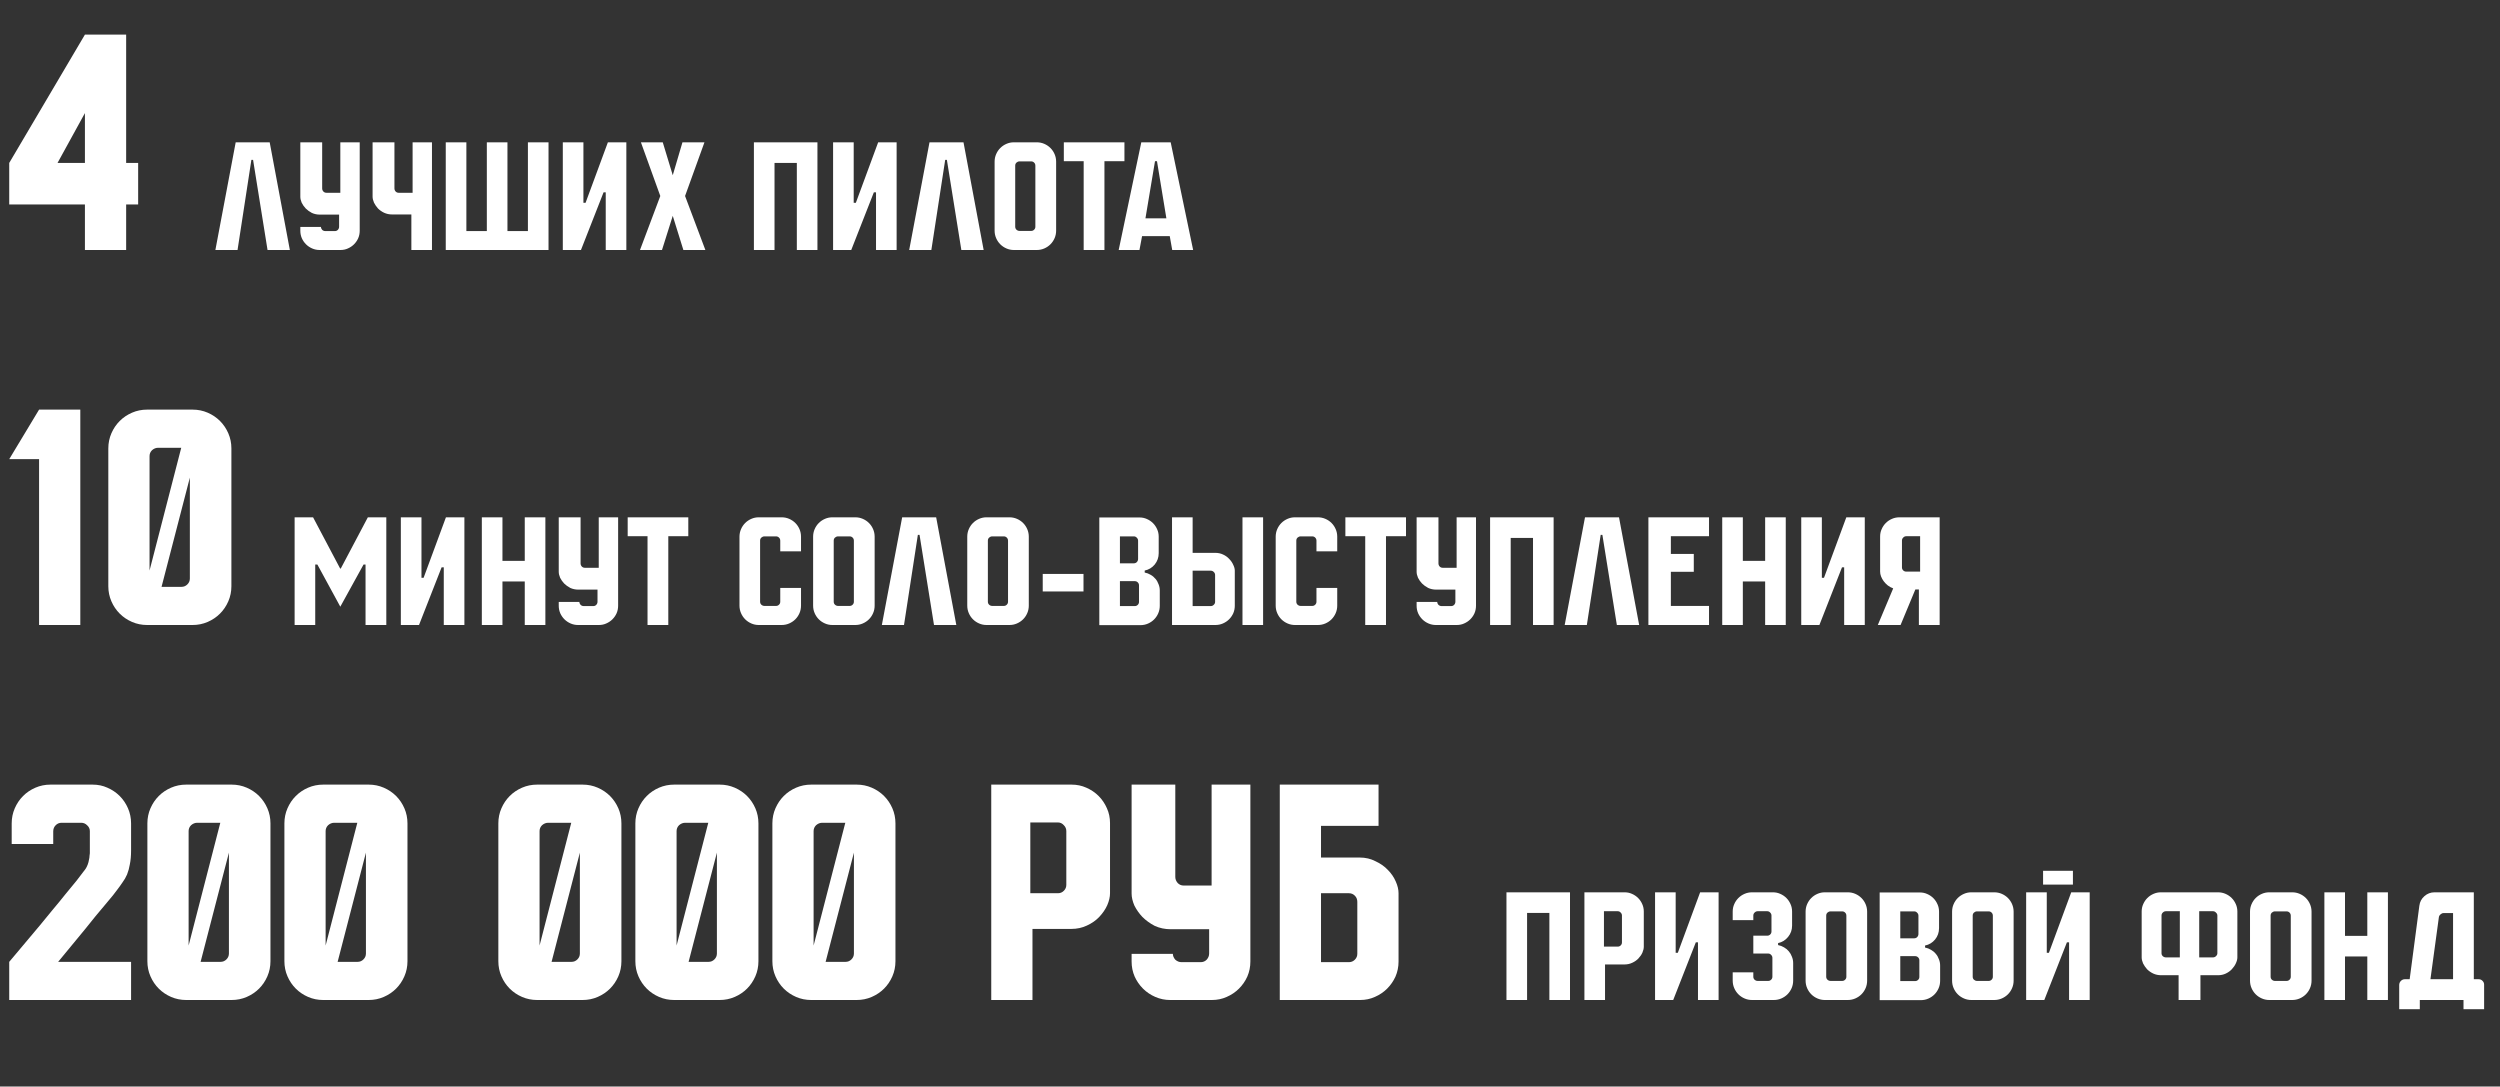 <?xml version="1.0" encoding="UTF-8"?> <svg xmlns="http://www.w3.org/2000/svg" viewBox="0 0 260 113" fill="none"><rect x="0" y="0" width="260" height="113" fill="#333333" stroke="none"/><path d="M0.96 16.944L8.832 3.6H13.12V16.944H14.368V21.264H13.12V26H8.832V21.264H0.96V16.944ZM8.832 16.944V11.76L5.984 16.944H8.832Z" fill="white"></path><path d="M24.512 14.8H28.048L30.144 26H27.824L26.32 16.624H26.144L24.704 26H22.4L24.512 14.8ZM31.234 23.6H33.378V23.584C33.378 23.701 33.421 23.808 33.506 23.904C33.602 23.989 33.709 24.032 33.826 24.032H34.834C34.952 24.032 35.053 23.989 35.138 23.904C35.224 23.808 35.266 23.701 35.266 23.584V22.32H33.266C32.968 22.32 32.69 22.261 32.434 22.144C32.189 22.016 31.976 21.861 31.794 21.68C31.623 21.499 31.485 21.301 31.378 21.088C31.282 20.864 31.234 20.656 31.234 20.464V14.8H33.506V19.6C33.506 19.717 33.549 19.824 33.634 19.92C33.719 20.005 33.821 20.048 33.938 20.048H35.394V14.8H37.41V24C37.41 24.277 37.357 24.539 37.25 24.784C37.144 25.019 36.999 25.227 36.818 25.408C36.637 25.589 36.423 25.733 36.178 25.84C35.944 25.947 35.688 26 35.41 26H33.234C32.968 26 32.712 25.947 32.466 25.84C32.221 25.733 32.008 25.589 31.826 25.408C31.645 25.227 31.501 25.019 31.394 24.784C31.288 24.539 31.234 24.277 31.234 24V23.6ZM42.782 22.304H40.782C40.483 22.304 40.206 22.245 39.95 22.128C39.704 22.011 39.491 21.861 39.309 21.68C39.139 21.488 39 21.285 38.894 21.072C38.797 20.848 38.749 20.64 38.749 20.448V14.8H41.022V19.6C41.022 19.717 41.064 19.824 41.15 19.92C41.235 20.005 41.336 20.048 41.453 20.048H42.91V14.8H44.925V26H42.782V22.304ZM46.359 26V14.8H48.503V24.032H50.631V14.8H52.775V24.032H54.903V14.8H57.047V26H46.359ZM58.532 14.8H60.676V21.088H60.9L63.22 14.8H65.14V26H62.996V20H62.772L60.42 26H58.532V14.8ZM68.671 20.384L66.655 14.8H68.927L69.967 18.224L70.975 14.8H73.263L71.247 20.384L73.359 26H71.071L69.967 22.448L68.847 26H66.559L68.671 20.384ZM78.406 26V14.8H85.014V26H82.871V16.944H80.55V26H78.406ZM86.641 14.8H88.785V21.088H89.01L91.329 14.8H93.249V26H91.106V20H90.882L88.529 26H86.641V14.8ZM96.668 14.8H100.204L102.3 26H99.98L98.476 16.624H98.3L96.86 26H94.556L96.668 14.8ZM103.439 16.816C103.439 16.539 103.492 16.277 103.599 16.032C103.705 15.787 103.849 15.573 104.031 15.392C104.212 15.211 104.425 15.067 104.671 14.96C104.916 14.853 105.172 14.8 105.439 14.8H107.823C108.1 14.8 108.361 14.853 108.606 14.96C108.852 15.067 109.065 15.211 109.246 15.392C109.428 15.573 109.572 15.787 109.678 16.032C109.785 16.277 109.838 16.539 109.838 16.816V23.984C109.838 24.261 109.785 24.523 109.678 24.768C109.572 25.013 109.428 25.227 109.246 25.408C109.065 25.589 108.852 25.733 108.606 25.84C108.361 25.947 108.1 26 107.823 26H105.439C105.172 26 104.916 25.947 104.671 25.84C104.425 25.733 104.212 25.589 104.031 25.408C103.849 25.227 103.705 25.013 103.599 24.768C103.492 24.523 103.439 24.261 103.439 23.984V16.816ZM107.246 24.016C107.364 24.016 107.465 23.973 107.55 23.888C107.636 23.803 107.678 23.701 107.678 23.584V17.232C107.678 17.104 107.636 16.997 107.55 16.912C107.465 16.827 107.364 16.784 107.246 16.784H106.031C105.913 16.784 105.806 16.827 105.71 16.912C105.625 16.997 105.582 17.099 105.582 17.216V23.584C105.582 23.701 105.625 23.803 105.71 23.888C105.806 23.973 105.913 24.016 106.031 24.016H107.246ZM112.702 16.768H110.638V14.8H116.942V16.768H114.862V26H112.702V16.768ZM118.695 14.8H121.751L124.087 26H121.911L121.655 24.56H118.775L118.503 26H116.343L118.695 14.8ZM121.303 22.704L120.327 16.768H120.119L119.127 22.704H121.303Z" fill="white"></path><path d="M4.064 42.6H8.352V65H4.064V47.752H0.96L4.064 42.6ZM11.265 46.632C11.265 46.077 11.372 45.555 11.585 45.064C11.798 44.573 12.086 44.147 12.449 43.784C12.812 43.421 13.238 43.133 13.729 42.92C14.22 42.707 14.742 42.6 15.297 42.6H20.033C20.588 42.6 21.11 42.707 21.601 42.92C22.092 43.133 22.518 43.421 22.881 43.784C23.244 44.147 23.532 44.573 23.745 45.064C23.958 45.555 24.065 46.077 24.065 46.632V60.968C24.065 61.523 23.958 62.045 23.745 62.536C23.532 63.027 23.244 63.453 22.881 63.816C22.518 64.179 22.092 64.467 21.601 64.68C21.11 64.893 20.588 65 20.033 65H15.297C14.742 65 14.22 64.893 13.729 64.68C13.238 64.467 12.812 64.179 12.449 63.816C12.086 63.453 11.798 63.027 11.585 62.536C11.372 62.045 11.265 61.523 11.265 60.968V46.632ZM15.553 59.336L18.849 46.568H16.449C16.214 46.568 16.001 46.653 15.809 46.824C15.638 46.995 15.553 47.197 15.553 47.432V59.336ZM18.881 61.032C19.116 61.032 19.318 60.947 19.489 60.776C19.66 60.605 19.745 60.403 19.745 60.168V49.672L16.801 61.032H18.881Z" fill="white"></path><path d="M30.64 53.8H32.56L35.376 59.128H35.44L38.256 53.8H40.176V65H38.016V58.712H37.808L35.392 63.096L33.008 58.712H32.784V65H30.64V53.8ZM41.688 53.8H43.833V60.088H44.056L46.377 53.8H48.297V65H46.153V59H45.928L43.577 65H41.688V53.8ZM50.111 65V53.8H52.255V58.328H54.575V53.8H56.719V65H54.575V60.472H52.255V65H50.111ZM58.109 62.6H60.253V62.584C60.253 62.701 60.296 62.808 60.381 62.904C60.477 62.989 60.584 63.032 60.701 63.032H61.709C61.827 63.032 61.928 62.989 62.013 62.904C62.099 62.808 62.141 62.701 62.141 62.584V61.32H60.141C59.843 61.32 59.565 61.261 59.309 61.144C59.064 61.016 58.85 60.861 58.669 60.68C58.498 60.499 58.36 60.301 58.253 60.088C58.157 59.864 58.109 59.656 58.109 59.464V53.8H60.381V58.6C60.381 58.717 60.424 58.824 60.509 58.92C60.594 59.005 60.696 59.048 60.813 59.048H62.269V53.8H64.285V63C64.285 63.277 64.232 63.539 64.125 63.784C64.019 64.019 63.874 64.227 63.693 64.408C63.512 64.589 63.298 64.733 63.053 64.84C62.819 64.947 62.562 65 62.285 65H60.109C59.843 65 59.587 64.947 59.341 64.84C59.096 64.733 58.883 64.589 58.701 64.408C58.52 64.227 58.376 64.019 58.269 63.784C58.163 63.539 58.109 63.277 58.109 63V62.6ZM67.343 55.768H65.279V53.8H71.583V55.768H69.503V65H67.343V55.768ZM76.906 55.816C76.906 55.539 76.96 55.277 77.067 55.032C77.173 54.787 77.317 54.573 77.499 54.392C77.68 54.211 77.893 54.067 78.138 53.96C78.384 53.853 78.64 53.8 78.906 53.8H81.29C81.568 53.8 81.829 53.853 82.075 53.96C82.32 54.067 82.533 54.211 82.715 54.392C82.896 54.573 83.04 54.787 83.147 55.032C83.253 55.277 83.306 55.539 83.306 55.816V57.336H81.147V56.232C81.147 56.104 81.104 55.997 81.019 55.912C80.933 55.827 80.832 55.784 80.715 55.784H79.499C79.381 55.784 79.275 55.827 79.178 55.912C79.093 55.997 79.05 56.099 79.05 56.216V62.584C79.05 62.701 79.093 62.803 79.178 62.888C79.275 62.973 79.381 63.016 79.499 63.016H80.715C80.832 63.016 80.933 62.973 81.019 62.888C81.104 62.803 81.147 62.701 81.147 62.584V61.144H83.306V62.984C83.306 63.261 83.253 63.523 83.147 63.768C83.04 64.013 82.896 64.227 82.715 64.408C82.533 64.589 82.32 64.733 82.075 64.84C81.829 64.947 81.568 65 81.29 65H78.906C78.64 65 78.384 64.947 78.138 64.84C77.893 64.733 77.68 64.589 77.499 64.408C77.317 64.227 77.173 64.013 77.067 63.768C76.96 63.523 76.906 63.261 76.906 62.984V55.816ZM84.564 55.816C84.564 55.539 84.617 55.277 84.724 55.032C84.83 54.787 84.974 54.573 85.156 54.392C85.337 54.211 85.55 54.067 85.796 53.96C86.041 53.853 86.297 53.8 86.564 53.8H88.948C89.225 53.8 89.486 53.853 89.731 53.96C89.977 54.067 90.19 54.211 90.371 54.392C90.553 54.573 90.697 54.787 90.803 55.032C90.91 55.277 90.963 55.539 90.963 55.816V62.984C90.963 63.261 90.91 63.523 90.803 63.768C90.697 64.013 90.553 64.227 90.371 64.408C90.19 64.589 89.977 64.733 89.731 64.84C89.486 64.947 89.225 65 88.948 65H86.564C86.297 65 86.041 64.947 85.796 64.84C85.55 64.733 85.337 64.589 85.156 64.408C84.974 64.227 84.83 64.013 84.724 63.768C84.617 63.523 84.564 63.261 84.564 62.984V55.816ZM88.371 63.016C88.489 63.016 88.59 62.973 88.675 62.888C88.761 62.803 88.803 62.701 88.803 62.584V56.232C88.803 56.104 88.761 55.997 88.675 55.912C88.59 55.827 88.489 55.784 88.371 55.784H87.156C87.038 55.784 86.931 55.827 86.835 55.912C86.75 55.997 86.707 56.099 86.707 56.216V62.584C86.707 62.701 86.75 62.803 86.835 62.888C86.931 62.973 87.038 63.016 87.156 63.016H88.371ZM93.825 53.8H97.361L99.457 65H97.136L95.632 55.624H95.457L94.016 65H91.713L93.825 53.8ZM100.595 55.816C100.595 55.539 100.648 55.277 100.755 55.032C100.861 54.787 101.005 54.573 101.187 54.392C101.368 54.211 101.581 54.067 101.827 53.96C102.072 53.853 102.328 53.8 102.595 53.8H104.979C105.256 53.8 105.517 53.853 105.763 53.96C106.008 54.067 106.221 54.211 106.403 54.392C106.584 54.573 106.728 54.787 106.835 55.032C106.941 55.277 106.995 55.539 106.995 55.816V62.984C106.995 63.261 106.941 63.523 106.835 63.768C106.728 64.013 106.584 64.227 106.403 64.408C106.221 64.589 106.008 64.733 105.763 64.84C105.517 64.947 105.256 65 104.979 65H102.595C102.328 65 102.072 64.947 101.827 64.84C101.581 64.733 101.368 64.589 101.187 64.408C101.005 64.227 100.861 64.013 100.755 63.768C100.648 63.523 100.595 63.261 100.595 62.984V55.816ZM104.403 63.016C104.52 63.016 104.621 62.973 104.707 62.888C104.792 62.803 104.835 62.701 104.835 62.584V56.232C104.835 56.104 104.792 55.997 104.707 55.912C104.621 55.827 104.52 55.784 104.403 55.784H103.187C103.069 55.784 102.963 55.827 102.867 55.912C102.781 55.997 102.739 56.099 102.739 56.216V62.584C102.739 62.701 102.781 62.803 102.867 62.888C102.963 62.973 103.069 63.016 103.187 63.016H104.403ZM112.684 59.688V61.512H108.444V59.688H112.684ZM114.329 53.816H118.505C118.782 53.816 119.038 53.869 119.273 53.976C119.518 54.083 119.732 54.227 119.913 54.408C120.094 54.589 120.238 54.803 120.345 55.048C120.452 55.283 120.505 55.539 120.505 55.816V57.528C120.505 57.976 120.366 58.371 120.089 58.712C119.812 59.043 119.465 59.251 119.049 59.336V59.544C119.273 59.587 119.481 59.667 119.673 59.784C119.865 59.891 120.03 60.029 120.169 60.2C120.308 60.36 120.414 60.547 120.489 60.76C120.574 60.963 120.617 61.181 120.617 61.416V63C120.617 63.277 120.564 63.539 120.457 63.784C120.35 64.029 120.206 64.243 120.025 64.424C119.844 64.605 119.63 64.749 119.385 64.856C119.14 64.963 118.878 65.016 118.601 65.016H114.329V53.816ZM117.929 58.584C118.046 58.584 118.148 58.541 118.233 58.456C118.318 58.36 118.361 58.253 118.361 58.136V56.232C118.361 56.115 118.318 56.013 118.233 55.928C118.148 55.832 118.046 55.784 117.929 55.784H116.473V58.584H117.929ZM118.025 63.032C118.142 63.032 118.244 62.989 118.329 62.904C118.414 62.819 118.457 62.717 118.457 62.6V60.872C118.457 60.755 118.414 60.653 118.329 60.568C118.244 60.483 118.142 60.44 118.025 60.44H116.473V63.032H118.025ZM121.89 53.8H124.034V57.496H126.386C126.685 57.496 126.957 57.555 127.202 57.672C127.458 57.789 127.671 57.944 127.842 58.136C128.023 58.317 128.162 58.52 128.258 58.744C128.365 58.957 128.418 59.16 128.418 59.352V63C128.418 63.277 128.365 63.539 128.258 63.784C128.151 64.019 128.007 64.227 127.826 64.408C127.645 64.589 127.431 64.733 127.186 64.84C126.941 64.947 126.679 65 126.402 65H121.89V53.8ZM129.218 53.8H131.362V65H129.218V53.8ZM125.922 63.032C126.039 63.032 126.141 62.989 126.226 62.904C126.322 62.819 126.37 62.717 126.37 62.6V59.8C126.37 59.672 126.322 59.565 126.226 59.48C126.141 59.395 126.039 59.352 125.922 59.352H124.034V63.032H125.922ZM132.672 55.816C132.672 55.539 132.725 55.277 132.832 55.032C132.939 54.787 133.083 54.573 133.264 54.392C133.445 54.211 133.659 54.067 133.904 53.96C134.149 53.853 134.405 53.8 134.672 53.8H137.056C137.333 53.8 137.595 53.853 137.84 53.96C138.085 54.067 138.299 54.211 138.48 54.392C138.661 54.573 138.805 54.787 138.912 55.032C139.019 55.277 139.072 55.539 139.072 55.816V57.336H136.912V56.232C136.912 56.104 136.869 55.997 136.784 55.912C136.699 55.827 136.597 55.784 136.48 55.784H135.264C135.147 55.784 135.04 55.827 134.944 55.912C134.859 55.997 134.816 56.099 134.816 56.216V62.584C134.816 62.701 134.859 62.803 134.944 62.888C135.04 62.973 135.147 63.016 135.264 63.016H136.48C136.597 63.016 136.699 62.973 136.784 62.888C136.869 62.803 136.912 62.701 136.912 62.584V61.144H139.072V62.984C139.072 63.261 139.019 63.523 138.912 63.768C138.805 64.013 138.661 64.227 138.48 64.408C138.299 64.589 138.085 64.733 137.84 64.84C137.595 64.947 137.333 65 137.056 65H134.672C134.405 65 134.149 64.947 133.904 64.84C133.659 64.733 133.445 64.589 133.264 64.408C133.083 64.227 132.939 64.013 132.832 63.768C132.725 63.523 132.672 63.261 132.672 62.984V55.816ZM141.983 55.768H139.919V53.8H146.224V55.768H144.143V65H141.983V55.768ZM147.328 62.6H149.472V62.584C149.472 62.701 149.514 62.808 149.6 62.904C149.696 62.989 149.803 63.032 149.92 63.032H150.928C151.045 63.032 151.147 62.989 151.232 62.904C151.317 62.808 151.36 62.701 151.36 62.584V61.32H149.36C149.061 61.32 148.784 61.261 148.528 61.144C148.282 61.016 148.069 60.861 147.888 60.68C147.717 60.499 147.578 60.301 147.472 60.088C147.376 59.864 147.328 59.656 147.328 59.464V53.8H149.6V58.6C149.6 58.717 149.643 58.824 149.728 58.92C149.813 59.005 149.915 59.048 150.032 59.048H151.488V53.8H153.504V63C153.504 63.277 153.451 63.539 153.344 63.784C153.237 64.019 153.093 64.227 152.912 64.408C152.731 64.589 152.517 64.733 152.272 64.84C152.037 64.947 151.781 65 151.504 65H149.328C149.061 65 148.805 64.947 148.56 64.84C148.315 64.733 148.101 64.589 147.92 64.408C147.738 64.227 147.595 64.019 147.488 63.784C147.381 63.539 147.328 63.277 147.328 63V62.6ZM154.969 65V53.8H161.577V65H159.433V55.944H157.113V65H154.969ZM164.84 53.8H168.376L170.472 65H168.152L166.648 55.624H166.472L165.032 65H162.728L164.84 53.8ZM171.434 53.8H177.738V55.768H173.77V57.608H176.154V59.464H173.77V63.016H177.738V65H171.434V53.8ZM179.111 65V53.8H181.255V58.328H183.575V53.8H185.719V65H183.575V60.472H181.255V65H179.111ZM187.329 53.8H189.473V60.088H189.697L192.017 53.8H193.937V65H191.793V59H191.569L189.217 65H187.329V53.8ZM196.892 61.192C196.689 61.117 196.502 61.016 196.332 60.888C196.161 60.749 196.017 60.6 195.9 60.44C195.782 60.28 195.692 60.115 195.628 59.944C195.564 59.773 195.532 59.608 195.532 59.448V55.8C195.532 55.523 195.585 55.267 195.692 55.032C195.798 54.787 195.942 54.573 196.124 54.392C196.305 54.211 196.518 54.067 196.764 53.96C197.009 53.853 197.27 53.8 197.548 53.8H201.724V65H199.564V61.304H199.196L197.66 65H195.292L196.892 61.192ZM199.692 55.768H198.252C198.124 55.768 198.017 55.816 197.932 55.912C197.846 55.997 197.804 56.099 197.804 56.216V59.016C197.804 59.133 197.846 59.235 197.932 59.32C198.017 59.405 198.124 59.448 198.252 59.448H199.692V55.768Z" fill="white"></path><path d="M0.96 100.032C2.069 98.709 3.136 97.44 4.16 96.224C4.587 95.712 5.024 95.179 5.472 94.624C5.941 94.069 6.379 93.536 6.784 93.024C7.211 92.512 7.605 92.032 7.968 91.584C8.331 91.115 8.64 90.709 8.896 90.368C8.981 90.24 9.056 90.091 9.12 89.92C9.184 89.749 9.227 89.589 9.248 89.44C9.291 89.269 9.312 89.12 9.312 88.992C9.333 88.864 9.344 88.779 9.344 88.736V86.432C9.344 86.197 9.248 85.995 9.056 85.824C8.885 85.653 8.683 85.568 8.448 85.568H6.4C6.165 85.568 5.963 85.653 5.792 85.824C5.621 85.995 5.536 86.208 5.536 86.464V87.776H1.216V85.632C1.216 85.077 1.323 84.555 1.536 84.064C1.749 83.573 2.037 83.147 2.4 82.784C2.763 82.421 3.189 82.133 3.68 81.92C4.171 81.707 4.693 81.6 5.248 81.6H9.632C10.187 81.6 10.699 81.707 11.168 81.92C11.659 82.133 12.085 82.421 12.448 82.784C12.811 83.147 13.099 83.573 13.312 84.064C13.525 84.555 13.632 85.077 13.632 85.632V88.448C13.632 89.003 13.589 89.483 13.504 89.888C13.44 90.272 13.344 90.624 13.216 90.944C13.088 91.243 12.928 91.52 12.736 91.776C12.565 92.032 12.373 92.299 12.16 92.576C12.096 92.661 11.957 92.843 11.744 93.12C11.531 93.376 11.264 93.696 10.944 94.08C10.645 94.443 10.315 94.837 9.952 95.264C9.611 95.691 9.259 96.128 8.896 96.576C8.043 97.621 7.093 98.773 6.048 100.032H13.632V104H0.96V100.032ZM15.328 85.632C15.328 85.077 15.434 84.555 15.648 84.064C15.861 83.573 16.149 83.147 16.512 82.784C16.874 82.421 17.301 82.133 17.791 81.92C18.282 81.707 18.805 81.6 19.36 81.6H24.096C24.65 81.6 25.173 81.707 25.663 81.92C26.154 82.133 26.581 82.421 26.944 82.784C27.306 83.147 27.594 83.573 27.808 84.064C28.021 84.555 28.128 85.077 28.128 85.632V99.968C28.128 100.523 28.021 101.045 27.808 101.536C27.594 102.027 27.306 102.453 26.944 102.816C26.581 103.179 26.154 103.467 25.663 103.68C25.173 103.893 24.65 104 24.096 104H19.36C18.805 104 18.282 103.893 17.791 103.68C17.301 103.467 16.874 103.179 16.512 102.816C16.149 102.453 15.861 102.027 15.648 101.536C15.434 101.045 15.328 100.523 15.328 99.968V85.632ZM19.616 98.336L22.912 85.568H20.512C20.277 85.568 20.064 85.653 19.872 85.824C19.701 85.995 19.616 86.197 19.616 86.432V98.336ZM22.944 100.032C23.178 100.032 23.381 99.947 23.552 99.776C23.722 99.605 23.808 99.403 23.808 99.168V88.672L20.863 100.032H22.944ZM29.578 85.632C29.578 85.077 29.684 84.555 29.898 84.064C30.111 83.573 30.399 83.147 30.762 82.784C31.124 82.421 31.551 82.133 32.041 81.92C32.532 81.707 33.055 81.6 33.609 81.6H38.346C38.9 81.6 39.423 81.707 39.913 81.92C40.404 82.133 40.831 82.421 41.194 82.784C41.556 83.147 41.844 83.573 42.057 84.064C42.271 84.555 42.377 85.077 42.377 85.632V99.968C42.377 100.523 42.271 101.045 42.057 101.536C41.844 102.027 41.556 102.453 41.194 102.816C40.831 103.179 40.404 103.467 39.913 103.68C39.423 103.893 38.9 104 38.346 104H33.609C33.055 104 32.532 103.893 32.041 103.68C31.551 103.467 31.124 103.179 30.762 102.816C30.399 102.453 30.111 102.027 29.898 101.536C29.684 101.045 29.578 100.523 29.578 99.968V85.632ZM33.865 98.336L37.161 85.568H34.761C34.527 85.568 34.313 85.653 34.121 85.824C33.951 85.995 33.865 86.197 33.865 86.432V98.336ZM37.194 100.032C37.428 100.032 37.631 99.947 37.801 99.776C37.972 99.605 38.057 99.403 38.057 99.168V88.672L35.114 100.032H37.194ZM51.828 85.632C51.828 85.077 51.934 84.555 52.148 84.064C52.361 83.573 52.649 83.147 53.011 82.784C53.374 82.421 53.801 82.133 54.291 81.92C54.782 81.707 55.305 81.6 55.859 81.6H60.596C61.15 81.6 61.673 81.707 62.163 81.92C62.654 82.133 63.081 82.421 63.444 82.784C63.806 83.147 64.094 83.573 64.308 84.064C64.521 84.555 64.627 85.077 64.627 85.632V99.968C64.627 100.523 64.521 101.045 64.308 101.536C64.094 102.027 63.806 102.453 63.444 102.816C63.081 103.179 62.654 103.467 62.163 103.68C61.673 103.893 61.15 104 60.596 104H55.859C55.305 104 54.782 103.893 54.291 103.68C53.801 103.467 53.374 103.179 53.011 102.816C52.649 102.453 52.361 102.027 52.148 101.536C51.934 101.045 51.828 100.523 51.828 99.968V85.632ZM56.115 98.336L59.411 85.568H57.011C56.777 85.568 56.563 85.653 56.371 85.824C56.201 85.995 56.115 86.197 56.115 86.432V98.336ZM59.444 100.032C59.678 100.032 59.881 99.947 60.051 99.776C60.222 99.605 60.307 99.403 60.307 99.168V88.672L57.364 100.032H59.444ZM66.078 85.632C66.078 85.077 66.184 84.555 66.397 84.064C66.611 83.573 66.899 83.147 67.261 82.784C67.624 82.421 68.051 82.133 68.541 81.92C69.032 81.707 69.555 81.6 70.109 81.6H74.846C75.4 81.6 75.923 81.707 76.413 81.92C76.904 82.133 77.331 82.421 77.694 82.784C78.056 83.147 78.344 83.573 78.558 84.064C78.771 84.555 78.877 85.077 78.877 85.632V99.968C78.877 100.523 78.771 101.045 78.558 101.536C78.344 102.027 78.056 102.453 77.694 102.816C77.331 103.179 76.904 103.467 76.413 103.68C75.923 103.893 75.4 104 74.846 104H70.109C69.555 104 69.032 103.893 68.541 103.68C68.051 103.467 67.624 103.179 67.261 102.816C66.899 102.453 66.611 102.027 66.397 101.536C66.184 101.045 66.078 100.523 66.078 99.968V85.632ZM70.365 98.336L73.662 85.568H71.261C71.027 85.568 70.814 85.653 70.621 85.824C70.451 85.995 70.365 86.197 70.365 86.432V98.336ZM73.694 100.032C73.928 100.032 74.131 99.947 74.302 99.776C74.472 99.605 74.558 99.403 74.558 99.168V88.672L71.614 100.032H73.694ZM80.328 85.632C80.328 85.077 80.434 84.555 80.647 84.064C80.861 83.573 81.149 83.147 81.511 82.784C81.874 82.421 82.301 82.133 82.791 81.92C83.282 81.707 83.805 81.6 84.359 81.6H89.096C89.65 81.6 90.173 81.707 90.663 81.92C91.154 82.133 91.581 82.421 91.944 82.784C92.306 83.147 92.594 83.573 92.808 84.064C93.021 84.555 93.127 85.077 93.127 85.632V99.968C93.127 100.523 93.021 101.045 92.808 101.536C92.594 102.027 92.306 102.453 91.944 102.816C91.581 103.179 91.154 103.467 90.663 103.68C90.173 103.893 89.65 104 89.096 104H84.359C83.805 104 83.282 103.893 82.791 103.68C82.301 103.467 81.874 103.179 81.511 102.816C81.149 102.453 80.861 102.027 80.647 101.536C80.434 101.045 80.328 100.523 80.328 99.968V85.632ZM84.615 98.336L87.912 85.568H85.511C85.277 85.568 85.064 85.653 84.871 85.824C84.701 85.995 84.615 86.197 84.615 86.432V98.336ZM87.944 100.032C88.178 100.032 88.381 99.947 88.552 99.776C88.722 99.605 88.808 99.403 88.808 99.168V88.672L85.864 100.032H87.944ZM103.09 81.6H111.442C111.996 81.6 112.508 81.707 112.978 81.92C113.468 82.133 113.895 82.421 114.257 82.784C114.62 83.147 114.908 83.573 115.121 84.064C115.335 84.533 115.442 85.045 115.442 85.6V92.896C115.442 93.28 115.346 93.696 115.153 94.144C114.962 94.571 114.684 94.976 114.322 95.36C113.98 95.723 113.553 96.021 113.041 96.256C112.551 96.491 112.007 96.608 111.409 96.608H107.377V104H103.09V81.6ZM110.034 92.896C110.268 92.896 110.471 92.811 110.641 92.64C110.812 92.469 110.897 92.267 110.897 92.032V86.432C110.897 86.197 110.812 85.995 110.641 85.824C110.471 85.632 110.268 85.536 110.034 85.536H107.153V92.896H110.034ZM117.687 99.2H121.975V99.168C121.975 99.403 122.06 99.616 122.231 99.808C122.423 99.979 122.636 100.064 122.871 100.064H124.887C125.122 100.064 125.324 99.979 125.495 99.808C125.666 99.616 125.751 99.403 125.751 99.168V96.64H121.751C121.154 96.64 120.599 96.523 120.087 96.288C119.596 96.032 119.17 95.723 118.807 95.36C118.466 94.997 118.188 94.603 117.975 94.176C117.783 93.728 117.687 93.312 117.687 92.928V81.6H122.231V91.2C122.231 91.435 122.316 91.648 122.487 91.84C122.658 92.011 122.86 92.096 123.095 92.096H126.007V81.6H130.039V100C130.039 100.555 129.932 101.077 129.719 101.568C129.506 102.037 129.218 102.453 128.855 102.816C128.492 103.179 128.066 103.467 127.575 103.68C127.106 103.893 126.594 104 126.039 104H121.687C121.154 104 120.642 103.893 120.151 103.68C119.66 103.467 119.234 103.179 118.871 102.816C118.508 102.453 118.22 102.037 118.007 101.568C117.794 101.077 117.687 100.555 117.687 100V99.2ZM133.097 81.6H143.369V85.888H137.385V89.184H141.417C142.014 89.184 142.558 89.312 143.049 89.568C143.561 89.803 143.988 90.101 144.329 90.464C144.692 90.827 144.969 91.232 145.161 91.68C145.353 92.107 145.449 92.512 145.449 92.896V100C145.449 100.555 145.342 101.077 145.129 101.568C144.916 102.037 144.628 102.453 144.265 102.816C143.902 103.179 143.476 103.467 142.985 103.68C142.516 103.893 142.004 104 141.449 104H133.097V81.6ZM140.297 100.064C140.532 100.064 140.734 99.979 140.905 99.808C141.076 99.637 141.161 99.435 141.161 99.2V93.792C141.161 93.536 141.076 93.323 140.905 93.152C140.734 92.981 140.532 92.896 140.297 92.896H137.385V100.064H140.297Z" fill="white"></path><path d="M156.672 104V92.8H163.28V104H161.136V94.944H158.816V104H156.672ZM164.779 92.8H168.955C169.232 92.8 169.488 92.853 169.723 92.96C169.969 93.067 170.182 93.211 170.363 93.392C170.544 93.573 170.689 93.787 170.795 94.032C170.902 94.267 170.955 94.523 170.955 94.8V98.448C170.955 98.64 170.907 98.848 170.811 99.072C170.715 99.285 170.577 99.488 170.395 99.68C170.225 99.861 170.011 100.011 169.755 100.128C169.51 100.245 169.238 100.304 168.939 100.304H166.923V104H164.779V92.8ZM168.251 98.448C168.369 98.448 168.47 98.405 168.555 98.32C168.641 98.235 168.683 98.133 168.683 98.016V95.216C168.683 95.099 168.641 94.997 168.555 94.912C168.47 94.816 168.369 94.768 168.251 94.768H166.811V98.448H168.251ZM172.126 92.8H174.27V99.088H174.494L176.814 92.8H178.734V104H176.59V98H176.366L174.014 104H172.126V92.8ZM180.201 101.12H182.345V101.584C182.345 101.701 182.387 101.803 182.473 101.888C182.569 101.973 182.675 102.016 182.793 102.016H183.897C184.014 102.016 184.115 101.973 184.201 101.888C184.286 101.803 184.329 101.701 184.329 101.584V99.616C184.329 99.499 184.286 99.397 184.201 99.312C184.115 99.216 184.014 99.168 183.897 99.168H182.345V97.312H183.801C183.918 97.312 184.019 97.269 184.105 97.184C184.19 97.099 184.233 96.997 184.233 96.88V95.216C184.233 95.099 184.19 94.997 184.105 94.912C184.019 94.816 183.918 94.768 183.801 94.768H182.793C182.675 94.768 182.569 94.816 182.473 94.912C182.387 94.997 182.345 95.099 182.345 95.216V95.696H180.201V94.8C180.201 94.523 180.254 94.267 180.361 94.032C180.467 93.787 180.611 93.573 180.793 93.392C180.974 93.211 181.187 93.067 181.433 92.96C181.678 92.853 181.939 92.8 182.217 92.8H184.377C184.654 92.8 184.91 92.853 185.145 92.96C185.39 93.067 185.603 93.211 185.785 93.392C185.966 93.573 186.11 93.787 186.217 94.032C186.323 94.267 186.377 94.523 186.377 94.8V96.272C186.377 96.709 186.238 97.099 185.961 97.44C185.683 97.781 185.337 97.995 184.921 98.08V98.288C185.145 98.331 185.353 98.411 185.545 98.528C185.737 98.635 185.902 98.773 186.041 98.944C186.179 99.104 186.286 99.291 186.361 99.504C186.446 99.707 186.489 99.925 186.489 100.16V101.984C186.489 102.261 186.435 102.523 186.329 102.768C186.222 103.013 186.078 103.227 185.897 103.408C185.715 103.589 185.502 103.733 185.257 103.84C185.011 103.947 184.75 104 184.473 104H182.217C181.939 104 181.678 103.947 181.433 103.84C181.187 103.733 180.974 103.589 180.793 103.408C180.611 103.227 180.467 103.013 180.361 102.768C180.254 102.523 180.201 102.261 180.201 101.984V101.12ZM187.782 94.816C187.782 94.539 187.835 94.277 187.942 94.032C188.049 93.787 188.193 93.573 188.374 93.392C188.555 93.211 188.769 93.067 189.014 92.96C189.26 92.853 189.516 92.8 189.782 92.8H192.166C192.444 92.8 192.705 92.853 192.95 92.96C193.196 93.067 193.409 93.211 193.59 93.392C193.772 93.573 193.916 93.787 194.022 94.032C194.129 94.277 194.182 94.539 194.182 94.816V101.984C194.182 102.261 194.129 102.523 194.022 102.768C193.916 103.013 193.772 103.227 193.59 103.408C193.409 103.589 193.196 103.733 192.95 103.84C192.705 103.947 192.444 104 192.166 104H189.782C189.516 104 189.26 103.947 189.014 103.84C188.769 103.733 188.555 103.589 188.374 103.408C188.193 103.227 188.049 103.013 187.942 102.768C187.835 102.523 187.782 102.261 187.782 101.984V94.816ZM191.59 102.016C191.708 102.016 191.809 101.973 191.894 101.888C191.98 101.803 192.022 101.701 192.022 101.584V95.232C192.022 95.104 191.98 94.997 191.894 94.912C191.809 94.827 191.708 94.784 191.59 94.784H190.374C190.257 94.784 190.15 94.827 190.054 94.912C189.969 94.997 189.926 95.099 189.926 95.216V101.584C189.926 101.701 189.969 101.803 190.054 101.888C190.15 101.973 190.257 102.016 190.374 102.016H191.59ZM195.485 92.816H199.661C199.939 92.816 200.195 92.869 200.429 92.976C200.674 93.083 200.888 93.227 201.069 93.408C201.25 93.589 201.394 93.803 201.501 94.048C201.608 94.283 201.661 94.539 201.661 94.816V96.528C201.661 96.976 201.523 97.371 201.245 97.712C200.968 98.043 200.621 98.251 200.205 98.336V98.544C200.429 98.587 200.637 98.667 200.829 98.784C201.021 98.891 201.186 99.029 201.325 99.2C201.464 99.36 201.571 99.547 201.645 99.76C201.731 99.963 201.773 100.181 201.773 100.416V102C201.773 102.277 201.72 102.539 201.613 102.784C201.506 103.029 201.363 103.243 201.181 103.424C201 103.605 200.786 103.749 200.541 103.856C200.296 103.963 200.035 104.016 199.757 104.016H195.485V92.816ZM199.085 97.584C199.202 97.584 199.304 97.541 199.389 97.456C199.475 97.36 199.517 97.253 199.517 97.136V95.232C199.517 95.115 199.475 95.013 199.389 94.928C199.304 94.832 199.202 94.784 199.085 94.784H197.629V97.584H199.085ZM199.181 102.032C199.298 102.032 199.4 101.989 199.485 101.904C199.571 101.819 199.613 101.717 199.613 101.6V99.872C199.613 99.755 199.571 99.653 199.485 99.568C199.4 99.483 199.298 99.44 199.181 99.44H197.629V102.032H199.181ZM203.017 94.816C203.017 94.539 203.07 94.277 203.177 94.032C203.283 93.787 203.427 93.573 203.608 93.392C203.79 93.211 204.003 93.067 204.249 92.96C204.494 92.853 204.75 92.8 205.017 92.8H207.4C207.678 92.8 207.939 92.853 208.185 92.96C208.43 93.067 208.643 93.211 208.825 93.392C209.006 93.573 209.15 93.787 209.256 94.032C209.363 94.277 209.417 94.539 209.417 94.816V101.984C209.417 102.261 209.363 102.523 209.256 102.768C209.15 103.013 209.006 103.227 208.825 103.408C208.643 103.589 208.43 103.733 208.185 103.84C207.939 103.947 207.678 104 207.4 104H205.017C204.75 104 204.494 103.947 204.249 103.84C204.003 103.733 203.79 103.589 203.608 103.408C203.427 103.227 203.283 103.013 203.177 102.768C203.07 102.523 203.017 102.261 203.017 101.984V94.816ZM206.825 102.016C206.942 102.016 207.043 101.973 207.129 101.888C207.214 101.803 207.256 101.701 207.256 101.584V95.232C207.256 95.104 207.214 94.997 207.129 94.912C207.043 94.827 206.942 94.784 206.825 94.784H205.608C205.491 94.784 205.385 94.827 205.288 94.912C205.203 94.997 205.161 95.099 205.161 95.216V101.584C205.161 101.701 205.203 101.803 205.288 101.888C205.385 101.973 205.491 102.016 205.608 102.016H206.825ZM215.584 90.56V92H212.48V90.56H215.584ZM210.72 92.8H212.864V99.088H213.088L215.408 92.8H217.328V104H215.184V98H214.96L212.608 104H210.72V92.8ZM226.574 101.424H224.766C224.467 101.424 224.19 101.365 223.934 101.248C223.689 101.131 223.475 100.981 223.294 100.8C223.123 100.608 222.984 100.405 222.878 100.192C222.782 99.968 222.734 99.76 222.734 99.568V94.8C222.734 94.523 222.787 94.267 222.894 94.032C223 93.787 223.144 93.573 223.326 93.392C223.507 93.211 223.72 93.067 223.966 92.96C224.211 92.853 224.467 92.8 224.734 92.8H230.67C230.947 92.8 231.208 92.853 231.454 92.96C231.699 93.067 231.912 93.211 232.094 93.392C232.275 93.573 232.419 93.787 232.526 94.032C232.632 94.267 232.686 94.523 232.686 94.8V99.568C232.686 99.76 232.632 99.968 232.526 100.192C232.43 100.405 232.291 100.608 232.11 100.8C231.939 100.981 231.731 101.131 231.486 101.248C231.24 101.365 230.969 101.424 230.67 101.424H228.846V104H226.574V101.424ZM226.702 94.768H225.246C225.129 94.768 225.022 94.816 224.926 94.912C224.84 94.997 224.798 95.099 224.798 95.216V99.136C224.798 99.253 224.84 99.355 224.926 99.44C225.022 99.525 225.129 99.568 225.246 99.568H226.702V94.768ZM230.158 99.568C230.275 99.568 230.376 99.525 230.462 99.44C230.558 99.355 230.606 99.253 230.606 99.136V95.216C230.606 95.099 230.558 94.997 230.462 94.912C230.376 94.816 230.275 94.768 230.158 94.768H228.718V99.568H230.158ZM234.001 94.816C234.001 94.539 234.054 94.277 234.161 94.032C234.268 93.787 234.411 93.573 234.593 93.392C234.774 93.211 234.988 93.067 235.233 92.96C235.478 92.853 235.734 92.8 236.001 92.8H238.385C238.662 92.8 238.923 92.853 239.169 92.96C239.414 93.067 239.627 93.211 239.809 93.392C239.99 93.573 240.134 93.787 240.241 94.032C240.347 94.277 240.401 94.539 240.401 94.816V101.984C240.401 102.261 240.347 102.523 240.241 102.768C240.134 103.013 239.99 103.227 239.809 103.408C239.627 103.589 239.414 103.733 239.169 103.84C238.923 103.947 238.662 104 238.385 104H236.001C235.734 104 235.478 103.947 235.233 103.84C234.988 103.733 234.774 103.589 234.593 103.408C234.411 103.227 234.268 103.013 234.161 102.768C234.054 102.523 234.001 102.261 234.001 101.984V94.816ZM237.809 102.016C237.926 102.016 238.028 101.973 238.113 101.888C238.198 101.803 238.241 101.701 238.241 101.584V95.232C238.241 95.104 238.198 94.997 238.113 94.912C238.028 94.827 237.926 94.784 237.809 94.784H236.593C236.476 94.784 236.369 94.827 236.273 94.912C236.188 94.997 236.145 95.099 236.145 95.216V101.584C236.145 101.701 236.188 101.803 236.273 101.888C236.369 101.973 236.476 102.016 236.593 102.016H237.809ZM241.736 104V92.8H243.88V97.328H246.2V92.8H248.344V104H246.2V99.472H243.88V104H241.736ZM249.517 102.448C249.517 102.277 249.575 102.133 249.692 102.016C249.81 101.899 249.943 101.84 250.093 101.84H250.605L251.613 94.192C251.665 93.787 251.843 93.456 252.14 93.2C252.44 92.933 252.79 92.8 253.197 92.8H257.277V101.84H257.788C257.947 101.84 258.082 101.899 258.188 102.016C258.295 102.123 258.348 102.251 258.348 102.4V104.96H256.205V104H251.66V104.96H249.517V102.448ZM255.118 101.84V94.96H254.14C254.023 94.96 253.917 95.003 253.82 95.088C253.725 95.163 253.665 95.259 253.645 95.376L252.765 101.84H255.118Z" fill="white"></path></svg> 